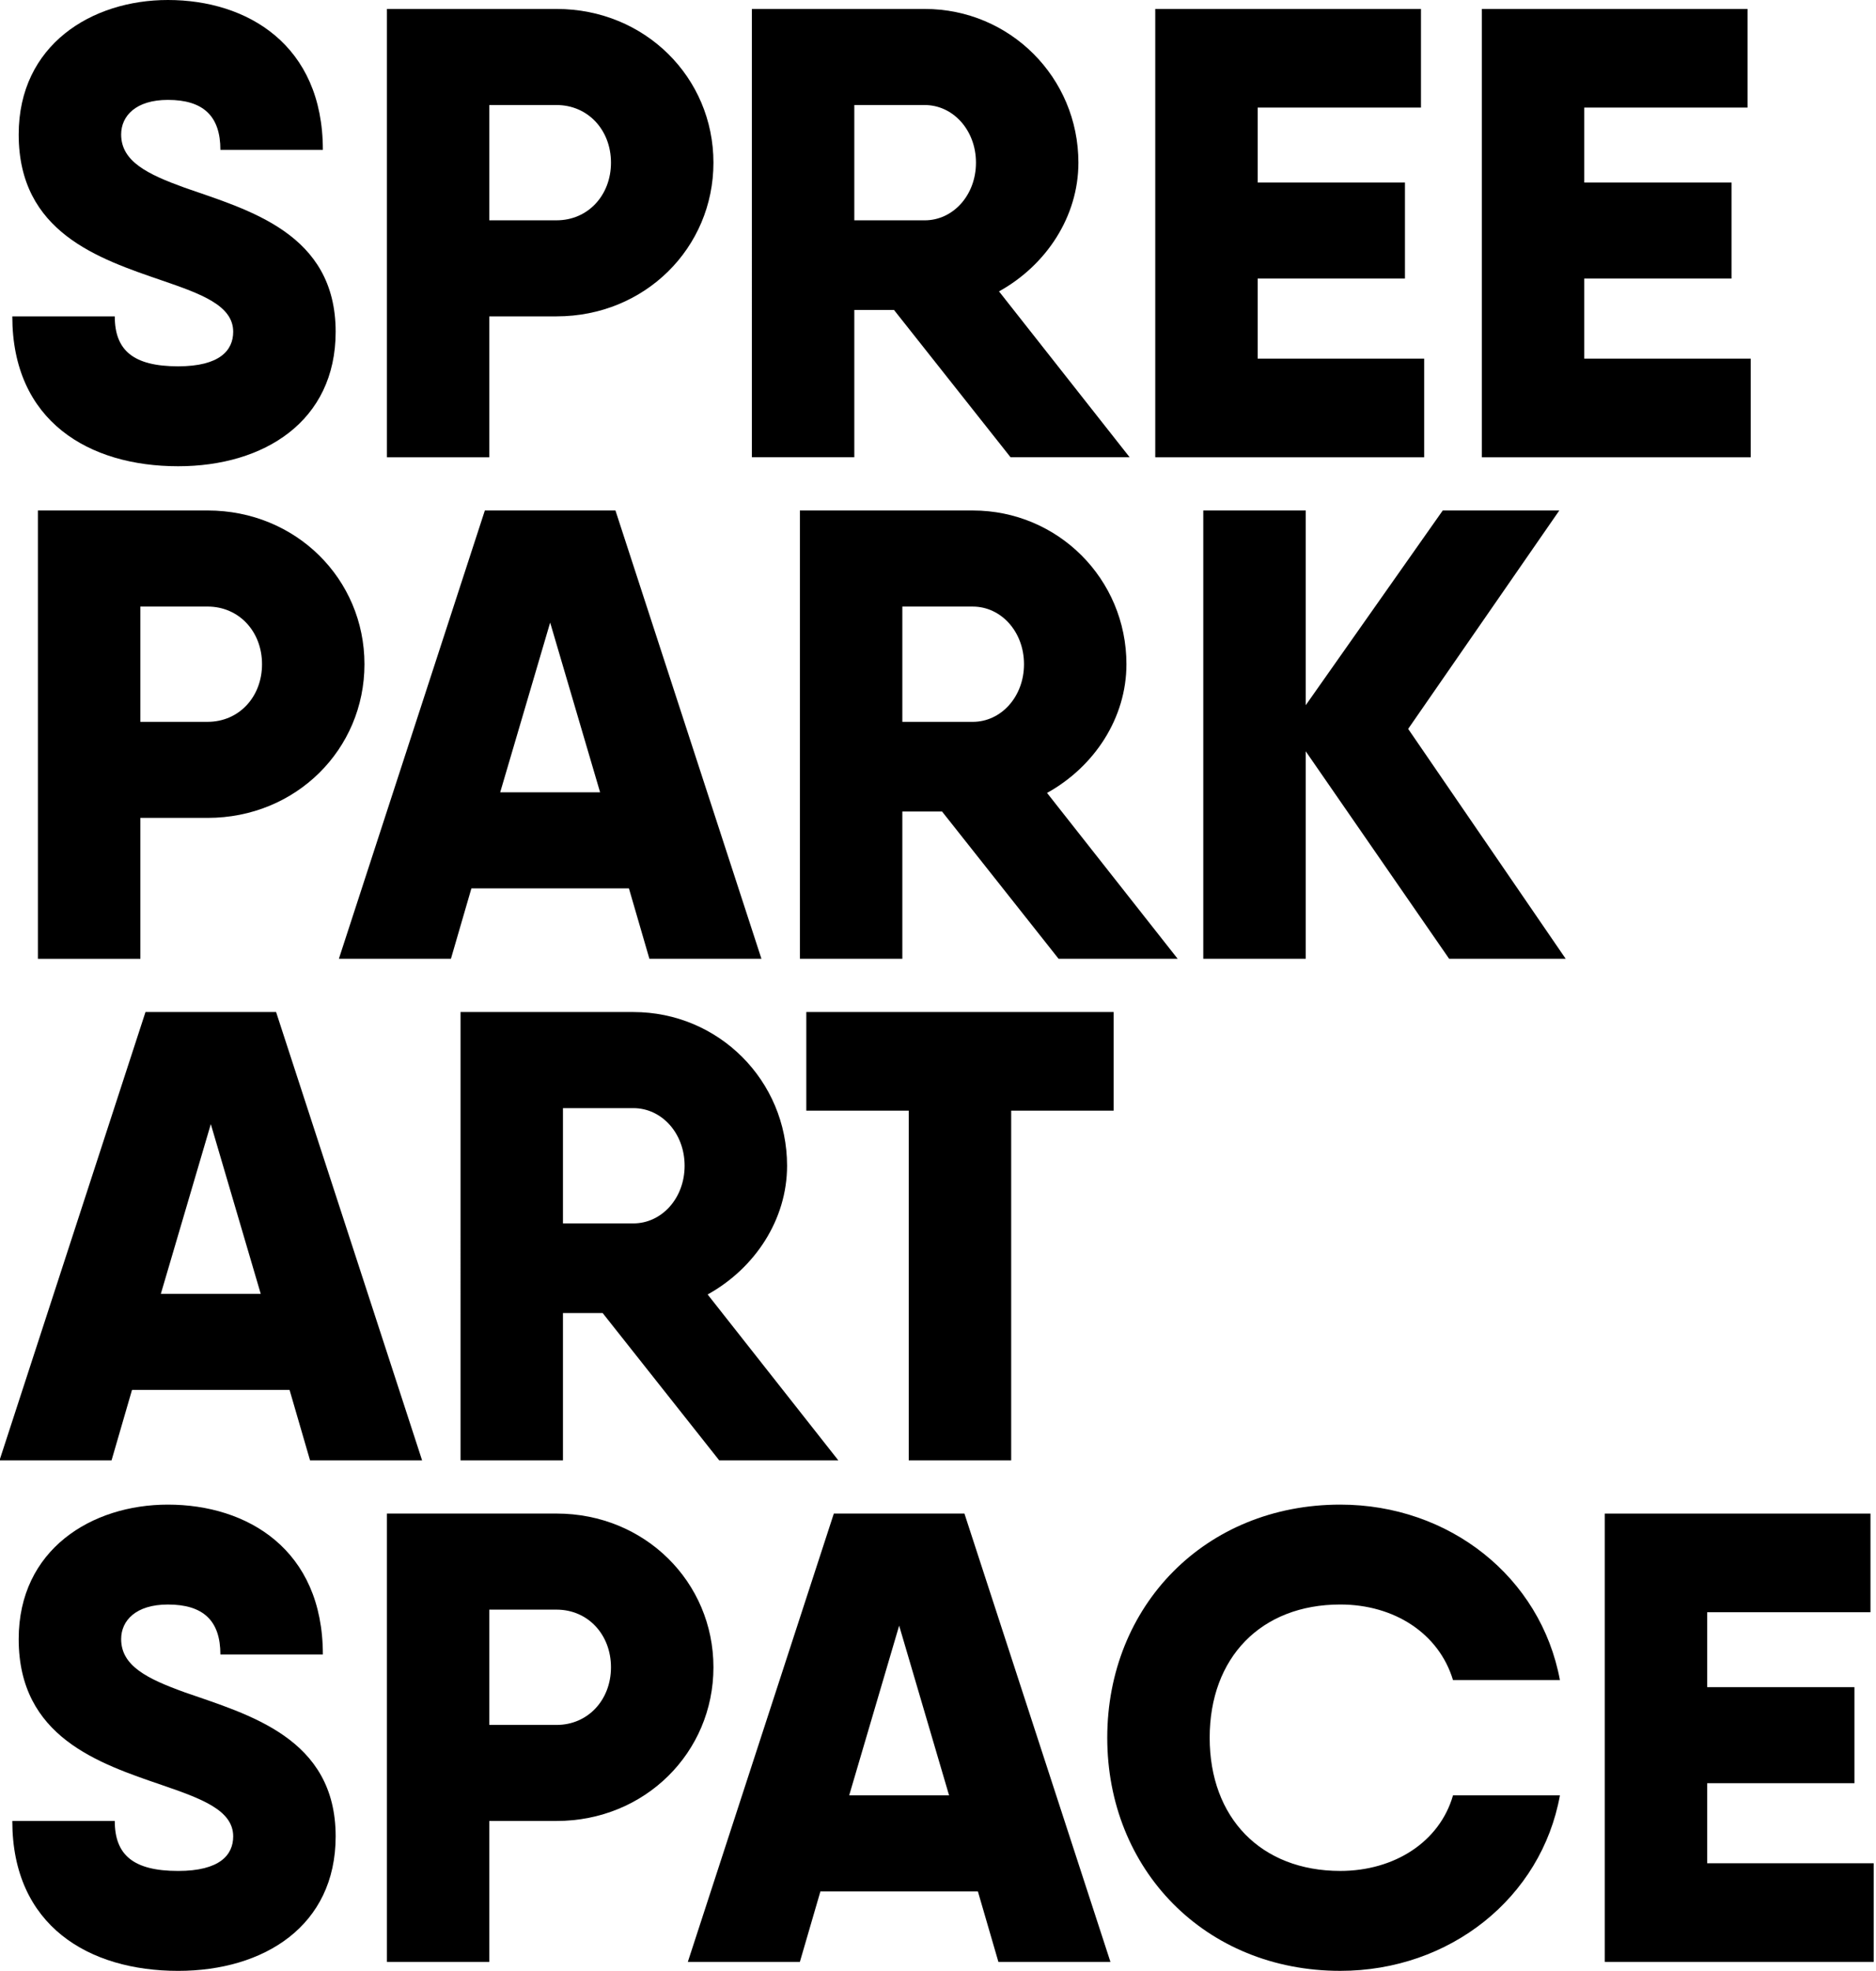 <svg version="1.2" baseProfile="tiny-ps" xmlns="http://www.w3.org/2000/svg" viewBox="0 0 1371 1440" width="1371" height="1440" fill="currentColor"><path class="shp0" d="M8.99 231.15h74.88c0 24.82 13.56 36.5 46.31 36.5 30.43 0 40.24-11.68 40.24-25.25 0-19.2-23.38-27.63-51.93-37.44-46.33-15.92-104.83-35.09-104.83-106.7C13.66 32.76 67.02 0 122.71 0c58.01 0 113.24 32.76 113.24 109.48h-74.88c0-24.79-12.63-36.49-38.36-36.49-23.41 0-34.17 11.7-34.17 25.27 0 19.66 19.17 29.01 46.33 38.85 46.8 16.38 110.43 33.22 110.43 105.29 0 65.5-52.41 98.26-115.12 98.26-65.05 0-121.19-32.76-121.19-109.51z"/><path fill-rule="evenodd" class="shp0" d="M521.39 118.85c0 62.23-50.06 112.3-114.64 112.3H357.6v102.96h-74.85V6.54h124c64.58 0 114.64 50.08 114.64 112.31zm-74.88 0c0-23.87-16.84-42.11-39.76-42.11H357.6v84.23h49.15c22.92 0 39.76-18.25 39.76-42.12zM653.35 226.48h-29.01v107.61h-74.87V6.54h126.34c62.23 0 112.3 50.07 112.3 112.32 0 39.3-23.39 74.85-58.02 94.05l95.46 121.18h-87.03l-85.17-107.61zm-29.01-65.5h51.47c20.6 0 37.44-18.25 37.44-42.12 0-23.87-16.84-42.12-37.44-42.12h-51.47v84.24z"/><path class="shp0" d="M1040.79 262.04v72.07H844.27V6.53h194.19V78.6H919.14v54.77h107.62v70.17H919.14v58.5h121.65zM1279.45 262.04v72.07H1082.93V6.53h194.19V78.6H1157.8v54.77h107.62v70.17H1157.8v58.5h121.65z"/><path fill-rule="evenodd" class="shp0" d="M266.35 485.3c0 62.23-50.06 112.29-114.64 112.29h-49.12v102.96H27.71V372.98h124c64.58 0 114.64 50.09 114.64 112.32zm-74.86 0c0-23.87-16.84-42.12-39.78-42.12h-49.12v84.23h49.12c22.94 0 39.78-18.24 39.78-42.11zM459.62 649.07H344.51l-14.97 51.47h-81.89l106.68-327.55h95.45l106.69 327.55h-81.88l-14.97-51.47zm-21.06-70.18l-36.5-124.02-36.51 124.02h73.01zM688.45 592.92h-29.01v107.62h-74.87V372.99h126.34c62.23 0 112.3 50.06 112.3 112.31 0 39.31-23.39 74.86-58.02 94.05l95.46 121.19h-87.02l-85.18-107.62zm-29.01-65.5h51.47c20.6 0 37.44-18.27 37.44-42.12 0-23.86-16.84-42.11-37.44-42.11h-51.47v84.23z"/><path class="shp0" d="M1059.05 700.54l-104.8-151.59v151.59h-74.88V372.99h74.88v142.25l100.12-142.25h85.18L1029.1 532.56l115.13 167.98h-85.18z"/><path fill-rule="evenodd" class="shp0" d="M211.61 1015.52H96.48l-14.95 51.47H-.35l106.67-327.55h95.45l106.7 327.55h-81.89l-14.97-51.47zm-21.06-70.18l-36.49-124.02-36.52 124.02h73.01zM440.42 959.37h-29.01v107.62h-74.85V739.44h126.32c62.26 0 112.32 50.06 112.32 112.31 0 39.31-23.41 74.86-58.04 94.05l95.48 121.19H525.6l-85.18-107.62zm-29.01-65.5h51.47c20.6 0 37.44-18.27 37.44-42.12 0-23.86-16.84-42.11-37.44-42.11h-51.47v84.23z"/><path class="shp0" d="M813.86 811.5h-74.88v255.51h-74.86V811.5h-74.87v-72.07H813.86v72.07zM8.99 1330.49h74.88c0 24.81 13.56 36.5 46.31 36.5 30.43 0 40.24-11.69 40.24-25.26 0-19.19-23.38-27.62-51.93-37.44-46.33-15.91-104.83-35.08-104.83-106.69 0-65.5 53.36-98.26 109.05-98.26 58.01 0 113.24 32.76 113.24 109.5h-74.88c0-24.81-12.63-36.51-38.36-36.51-23.41 0-34.17 11.7-34.17 25.27 0 19.65 19.17 29.01 46.33 38.84 46.8 16.38 110.43 33.23 110.43 105.29 0 65.5-52.41 98.27-115.12 98.27-65.05 0-121.19-32.77-121.19-109.51z"/><path fill-rule="evenodd" class="shp0" d="M521.39 1218.19c0 62.23-50.06 112.29-114.64 112.29H357.6v102.97h-74.85v-327.58h124c64.58 0 114.64 50.09 114.64 112.32zm-74.88 0c0-23.87-16.84-42.12-39.76-42.12H357.6v84.24h49.15c22.92 0 39.76-18.25 39.76-42.12zM714.66 1381.96h-115.1l-15 51.47h-81.88l106.69-327.55h95.45l106.7 327.55h-81.88l-14.98-51.47zm-21.06-70.18l-36.49-124.01-36.52 124.01h73.01z"/><g><path class="shp0" d="M809.19 1269.66c0-96.39 71.59-170.32 170.33-170.32 79.56 0 146.46 52.87 160.49 128.21h-78.14c-10.3-34.17-43.04-55.23-82.35-55.23-58.03 0-95.47 38.85-95.47 97.34 0 58.5 37.44 97.32 95.47 97.32 39.31 0 72.53-21.05 82.35-55.2h78.14c-13.57 74.88-80.49 128.21-160.49 128.21-98.74 0-170.33-73.93-170.33-170.33z"/></g><path class="shp0" d="M1369.31 1361.38v72.06h-196.54v-327.55h194.19v72.05h-119.32v54.76h107.62v70.18h-107.62v58.5h121.67z"/></svg>
